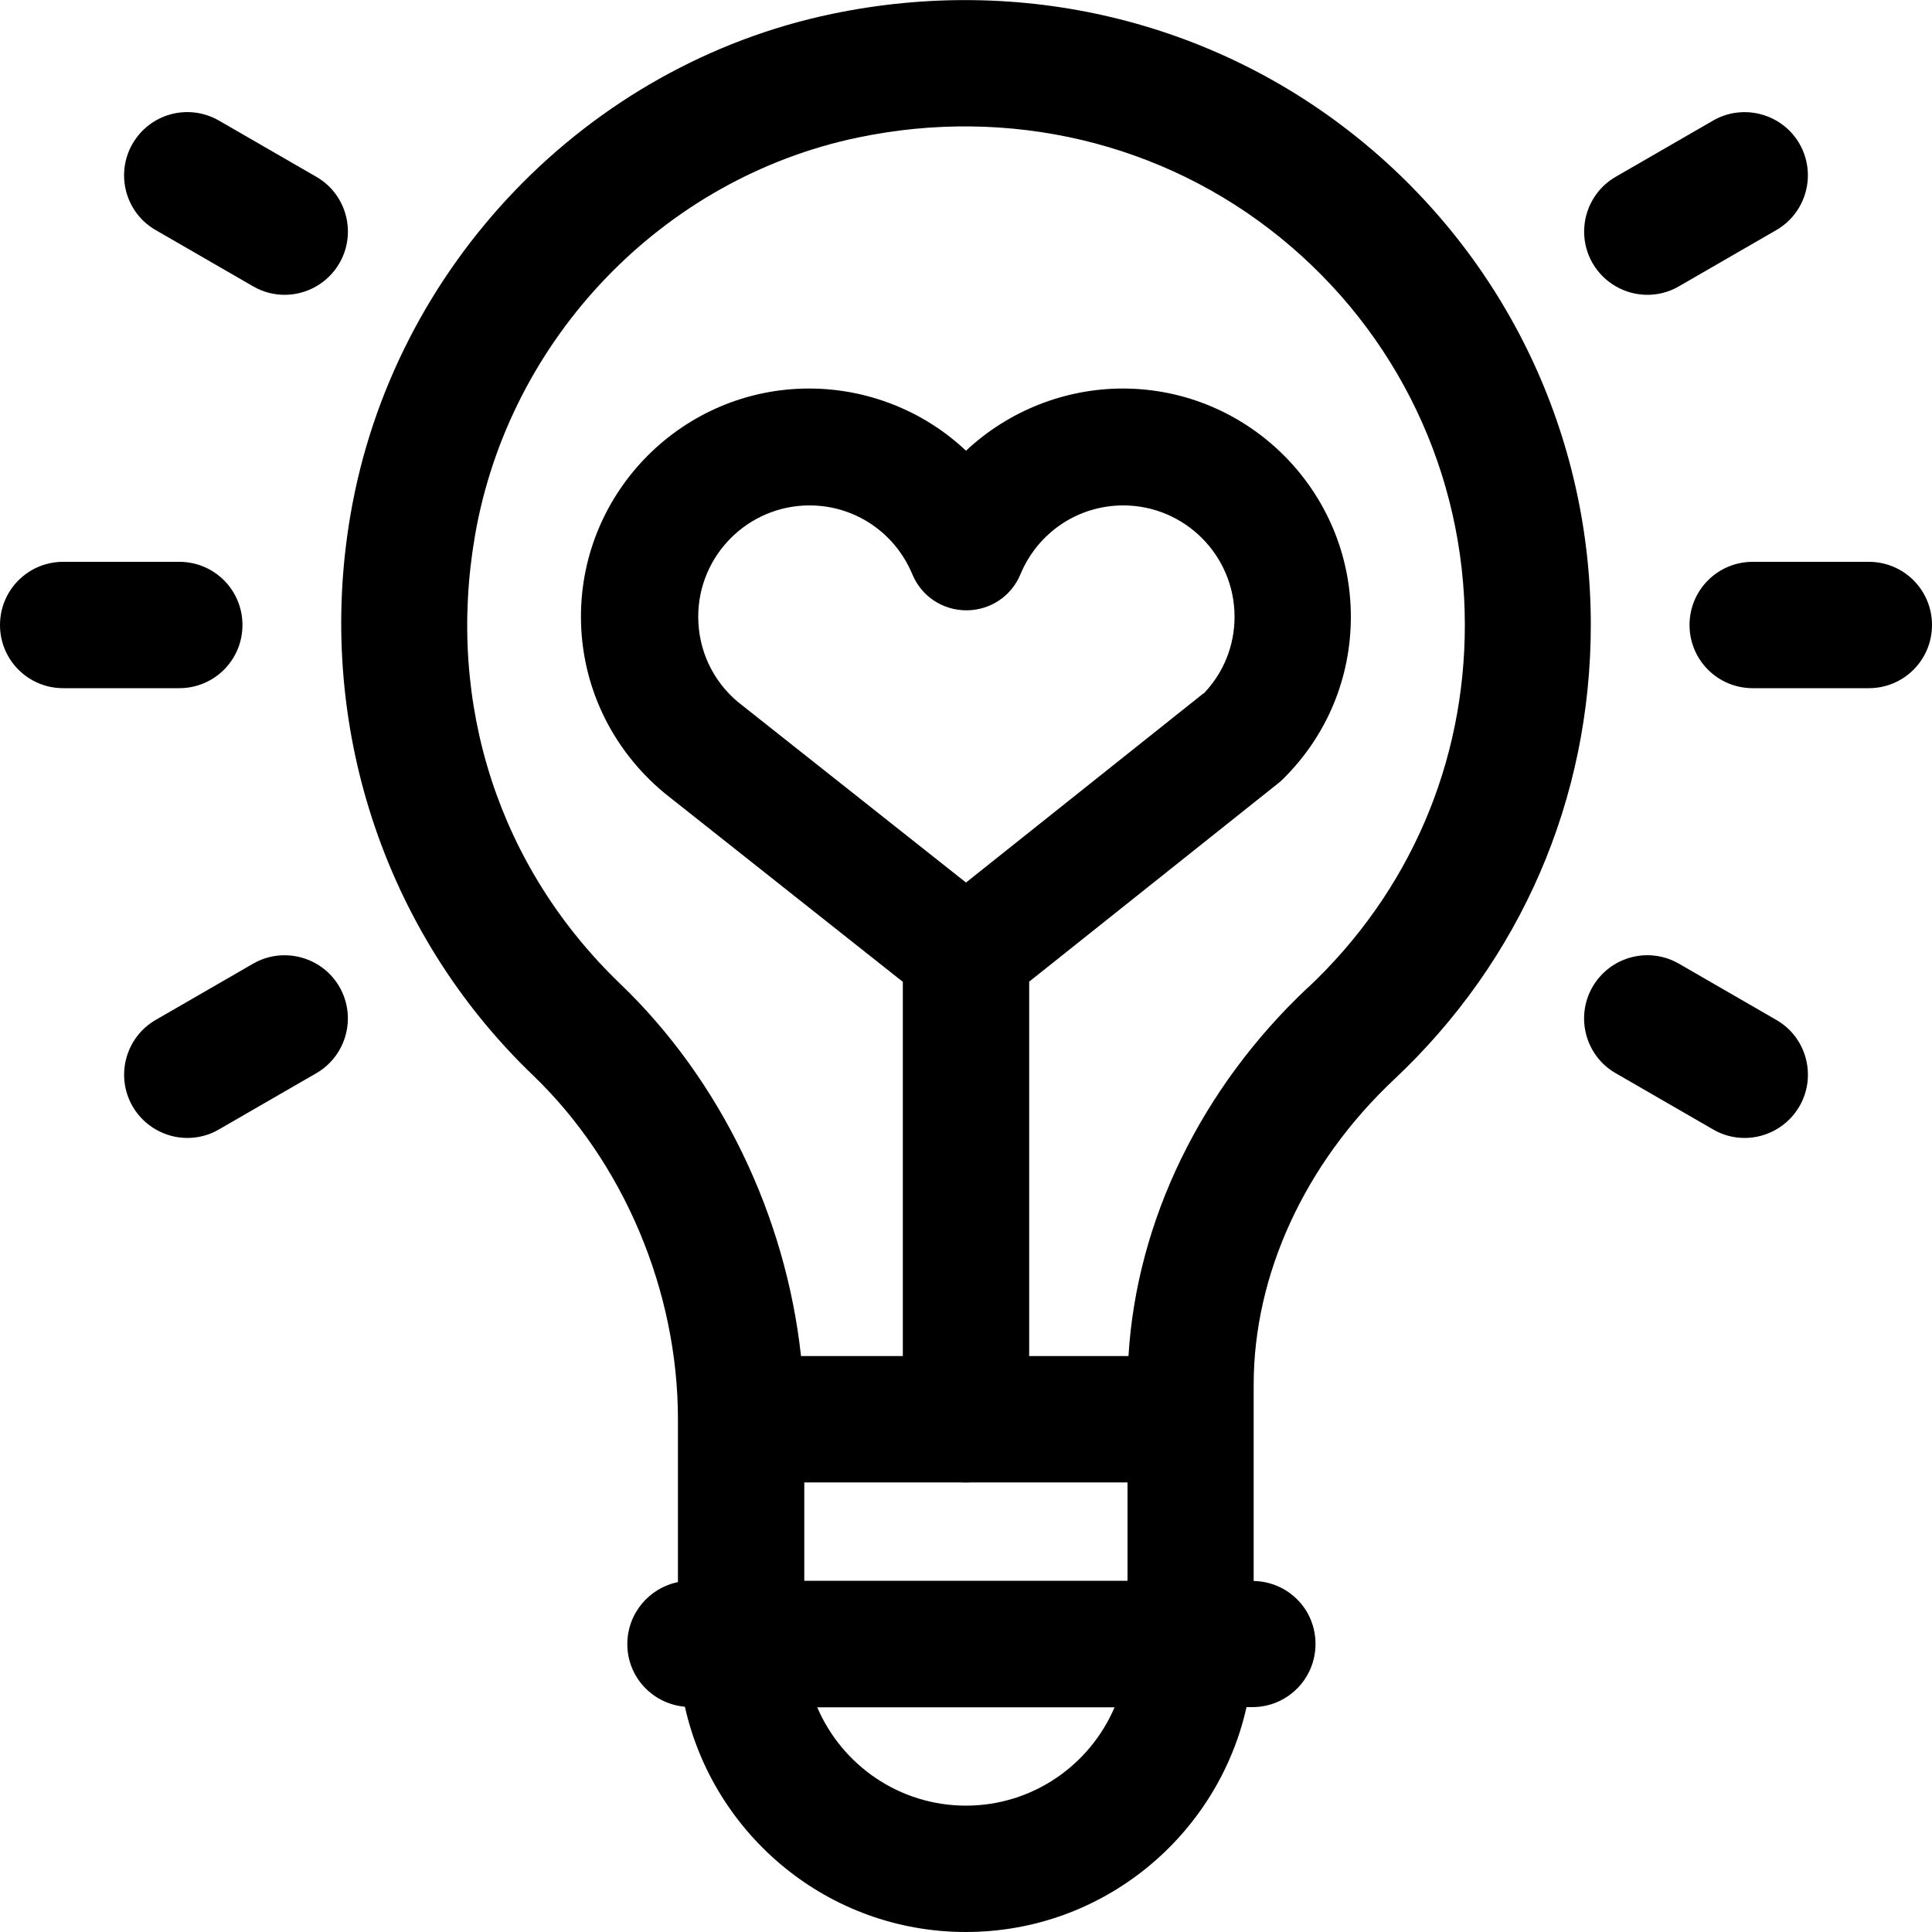 <?xml version="1.0" encoding="UTF-8"?>
<svg id="uuid-433d6e13-8855-4b14-8468-76353a73e276" data-name="Layer 1" xmlns="http://www.w3.org/2000/svg" viewBox="0 0 100 100">
  <g id="uuid-07f7bf94-4de4-4e01-ac31-ec4b60674939" data-name="smart-wellbeing">
    <path d="M58.12,20.11c-3.02,0-5.94,1.17-8.12,3.22-2.18-2.06-5.1-3.22-8.12-3.22-6.51,0-11.81,5.3-11.81,11.81,0,3.51,1.55,6.82,4.31,9.12l12.35,9.78v22.64c0,1.81,1.46,3.27,3.27,3.27s3.27-1.46,3.27-3.27v-22.65l12.93-10.3c.09-.07.17-.15.25-.23,2.24-2.23,3.47-5.2,3.47-8.36,0-6.51-5.3-11.81-11.81-11.81ZM62.29,35.89l-12.29,9.79-11.81-9.35c-1.31-1.1-2.05-2.7-2.05-4.41,0-3.17,2.58-5.76,5.76-5.76,2.34,0,4.42,1.4,5.32,3.56.47,1.14,1.57,1.87,2.8,1.87s2.33-.73,2.8-1.87c.9-2.16,2.98-3.56,5.32-3.56,3.17,0,5.76,2.58,5.76,5.76,0,1.49-.56,2.89-1.59,3.97Z"/>
    <g>
      <path d="M13.1,49.88l-5.04,2.91c-1.56.9-2.1,2.9-1.2,4.47.61,1.05,1.71,1.64,2.84,1.64.55,0,1.12-.14,1.63-.44l5.04-2.91c1.56-.9,2.1-2.9,1.2-4.47-.9-1.56-2.91-2.1-4.47-1.2Z"/>
      <path d="M85.27,15.26c.55,0,1.12-.14,1.63-.44l5.04-2.91c1.56-.9,2.1-2.9,1.2-4.47-.9-1.56-2.91-2.1-4.47-1.2l-5.04,2.91c-1.56.9-2.1,2.9-1.2,4.47.61,1.05,1.71,1.64,2.84,1.64Z"/>
      <path d="M8.06,11.91l5.04,2.91c.52.3,1.08.44,1.63.44,1.13,0,2.23-.59,2.84-1.64.9-1.56.37-3.57-1.2-4.47l-5.04-2.91c-1.57-.9-3.56-.37-4.47,1.2-.9,1.56-.37,3.57,1.2,4.47Z"/>
      <path d="M91.94,52.79l-5.04-2.91c-1.56-.9-3.56-.37-4.47,1.2-.9,1.56-.37,3.57,1.2,4.47l5.04,2.91c.51.3,1.08.44,1.63.44,1.13,0,2.23-.59,2.84-1.64.9-1.56.37-3.57-1.2-4.47Z"/>
      <path d="M12.55,32.35c0-1.81-1.46-3.27-3.27-3.27H3.27c-1.81,0-3.27,1.46-3.27,3.27s1.46,3.27,3.27,3.27h6.01c1.81,0,3.27-1.46,3.27-3.27Z"/>
      <path d="M96.73,29.08h-6.01c-1.81,0-3.27,1.46-3.27,3.27s1.46,3.27,3.27,3.27h6.01c1.81,0,3.27-1.46,3.27-3.27s-1.46-3.27-3.27-3.27Z"/>
      <path d="M70.39,7.23C62.79,1.05,52.83-1.32,43.06.72c-12.7,2.65-22.72,13.07-24.92,25.93-1.84,10.71,1.69,21.56,9.44,29,4.71,4.52,7.51,11.18,7.51,17.81v8.43c-1.49.3-2.62,1.62-2.62,3.21,0,1.71,1.31,3.09,2.98,3.24,1.49,6.66,7.43,11.66,14.54,11.66s13.04-4.99,14.53-11.64h.3c1.81,0,3.27-1.46,3.27-3.27s-1.43-3.22-3.2-3.26v-10.16c0-5.7,2.65-11.45,7.26-15.79,6.57-6.17,10.19-14.53,10.19-23.54,0-9.79-4.36-18.94-11.96-25.12ZM58.36,81.82h-16.73v-5.09h16.73v5.09ZM50,93.46c-3.45,0-6.42-2.1-7.7-5.09h15.39c-1.28,2.99-4.24,5.09-7.7,5.09ZM67.69,51.12c-5.53,5.2-8.86,12.08-9.28,19.07h-16.95c-.79-7.26-4.16-14.28-9.35-19.26-6.28-6.03-9.02-14.48-7.53-23.18,1.76-10.23,9.72-18.52,19.82-20.63,7.83-1.64,15.8.25,21.87,5.18,6.07,4.93,9.55,12.24,9.55,20.05,0,7.18-2.88,13.84-8.12,18.77Z"/>
    </g>
  </g>
</svg>
